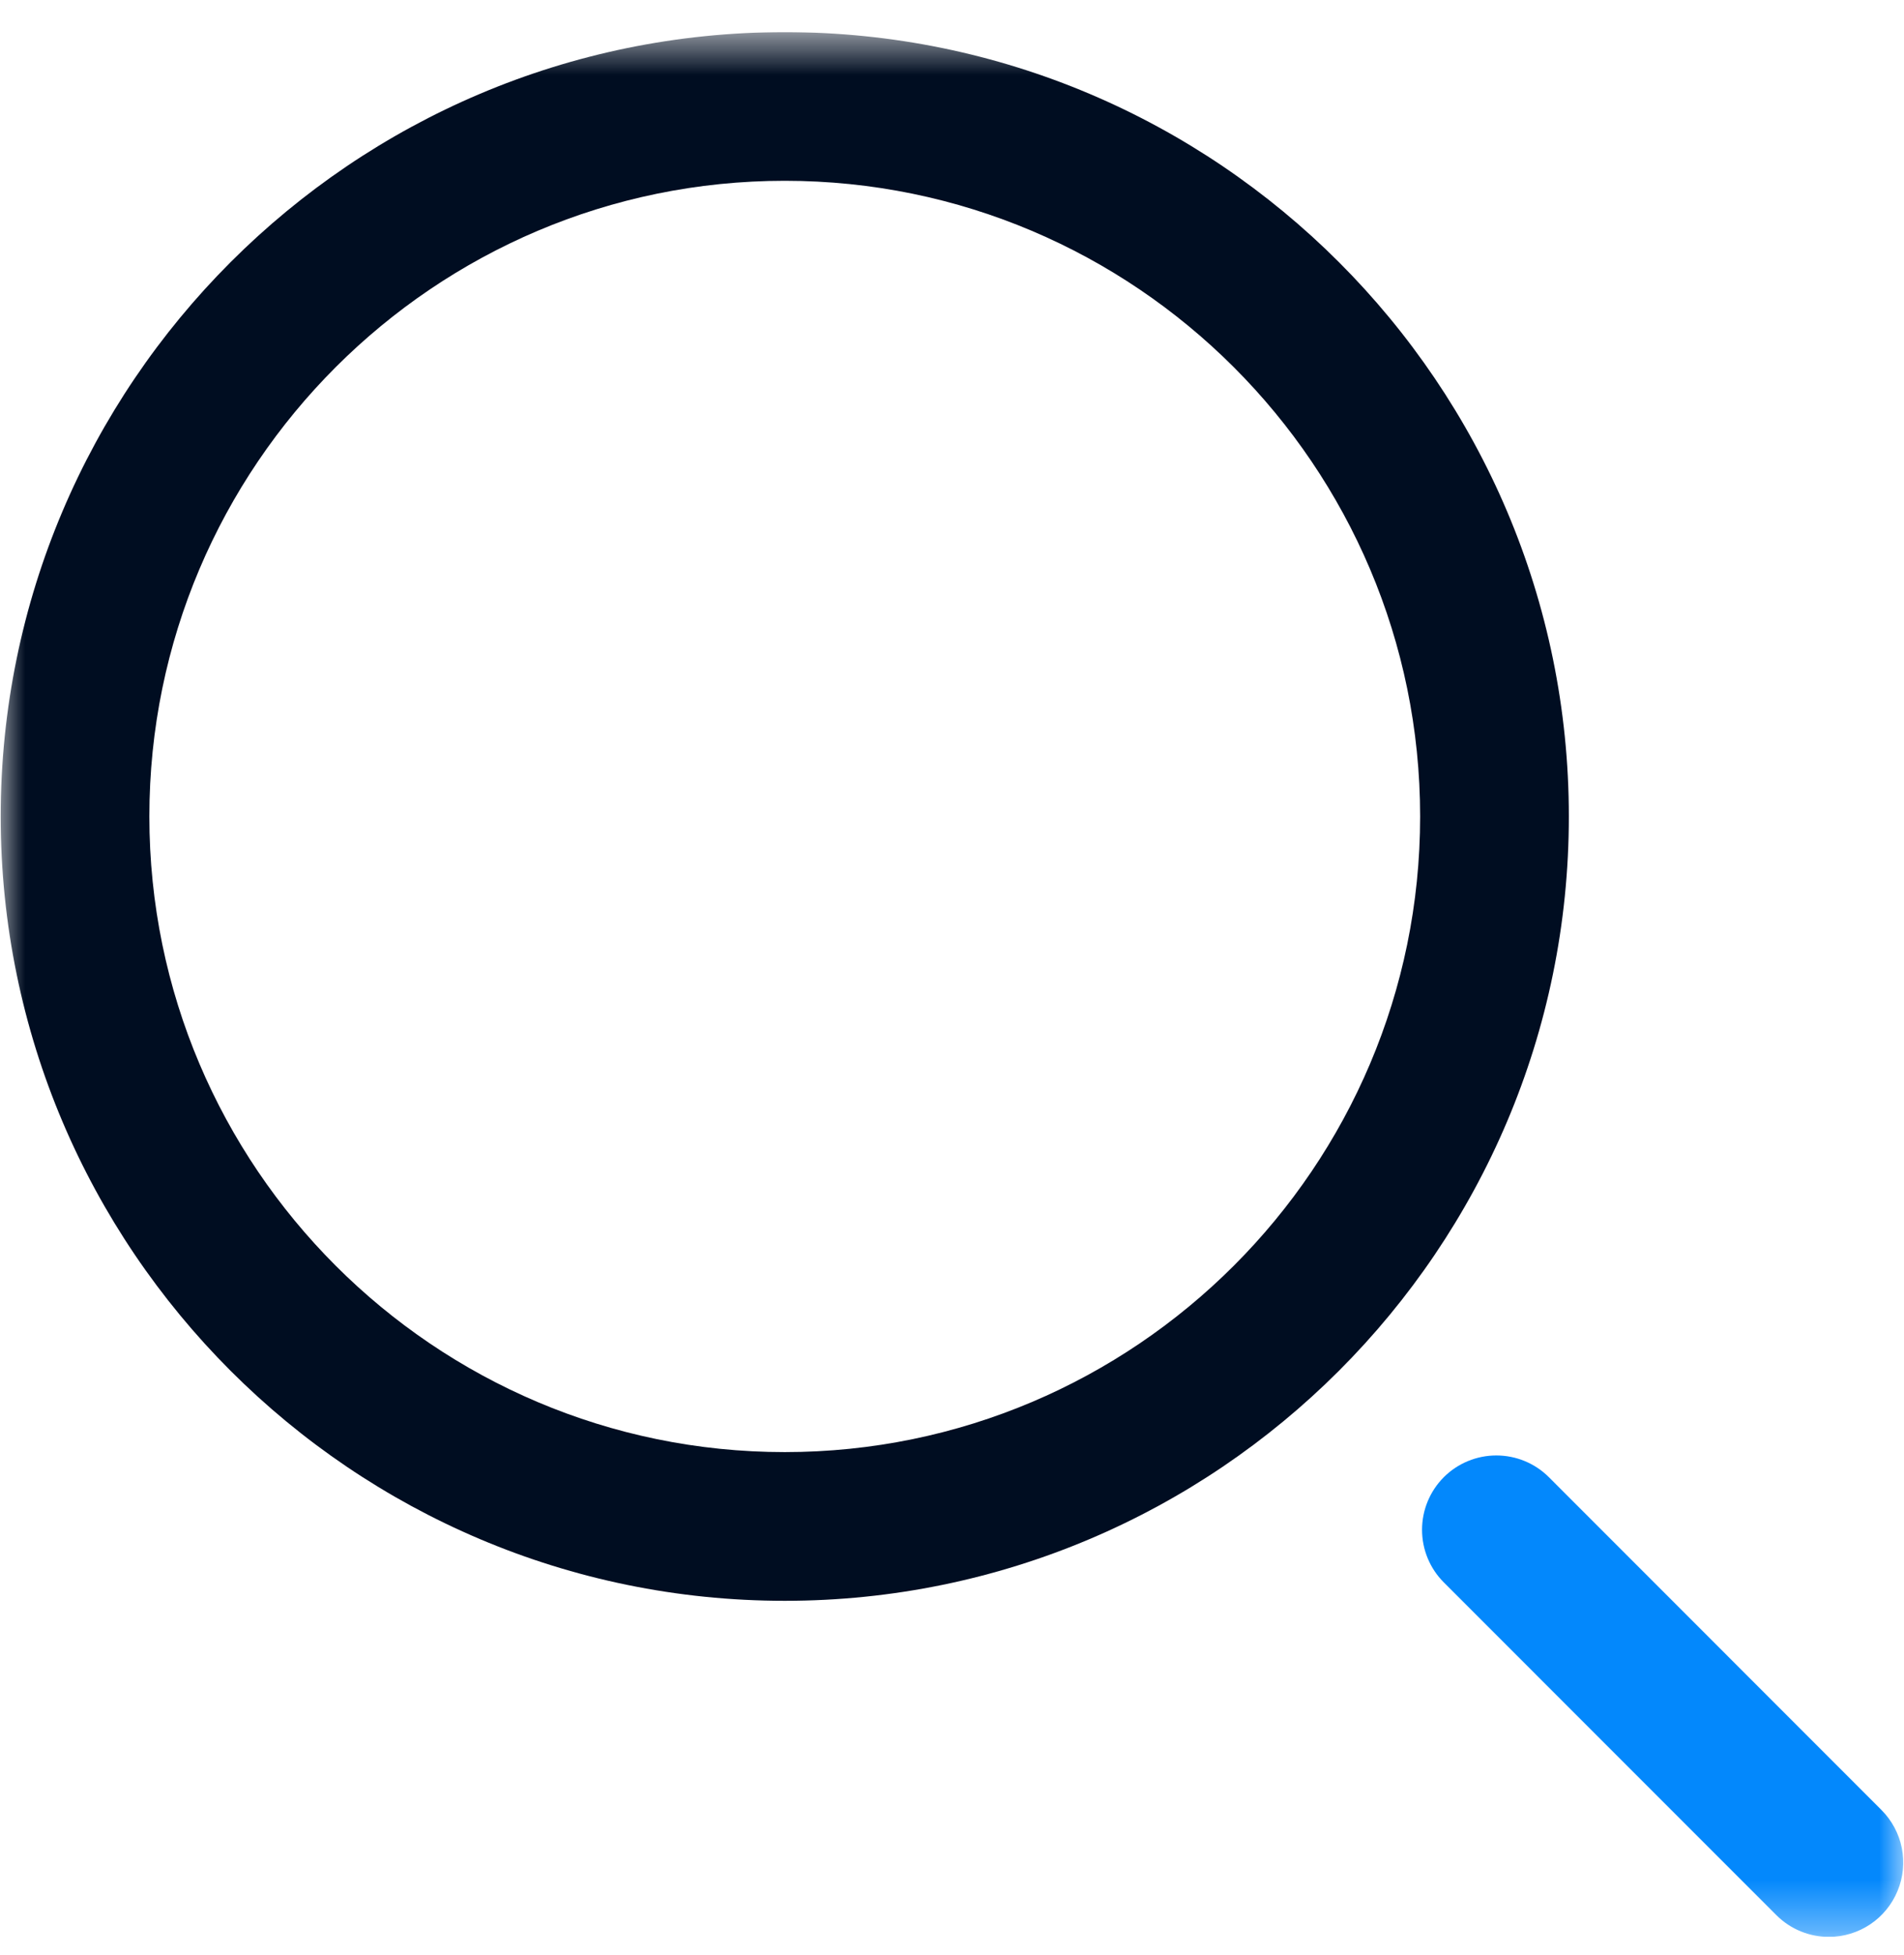 <svg width="38" height="39" viewBox="0 0 38 39" fill="none" xmlns="http://www.w3.org/2000/svg">
<g clip-path="url(#clip0_6822_5950)">
<mask id="mask0_6822_5950" style="mask-type:luminance" maskUnits="userSpaceOnUse" x="0" y="0" width="38" height="39">
<path d="M0 0.641H38V38.641H0V0.641Z" fill="white"/>
</mask>
<g mask="url(#mask0_6822_5950)">
<path d="M15.662 31.937C7.034 31.937 0.014 24.917 0.014 16.289C0.014 7.661 7.035 0.641 15.662 0.641C24.289 0.641 31.311 7.661 31.311 16.289C31.311 24.917 24.29 31.937 15.662 31.937ZM15.662 3.607C8.67 3.607 2.981 9.296 2.981 16.288C2.981 23.281 8.67 28.97 15.662 28.97C22.654 28.97 28.343 23.281 28.343 16.289C28.343 9.297 22.654 3.607 15.662 3.607Z" fill="#000D21"/>
<path d="M36.501 38.642C36.121 38.642 35.742 38.497 35.452 38.207L28.815 31.569C28.537 31.291 28.381 30.914 28.381 30.52C28.381 30.127 28.537 29.75 28.815 29.471C29.093 29.193 29.471 29.037 29.864 29.037C30.258 29.037 30.635 29.193 30.913 29.471L37.55 36.11C37.757 36.317 37.899 36.581 37.956 36.869C38.013 37.157 37.984 37.455 37.871 37.726C37.759 37.997 37.569 38.229 37.325 38.392C37.081 38.555 36.794 38.642 36.501 38.642Z" fill="#0388FC"/>
</g>
</g>
<defs>
<clipPath id="clip0_6822_5950">
<rect width="38" height="38" fill="white" transform="translate(0 0.641)"/>
</clipPath>
</defs>
</svg>
